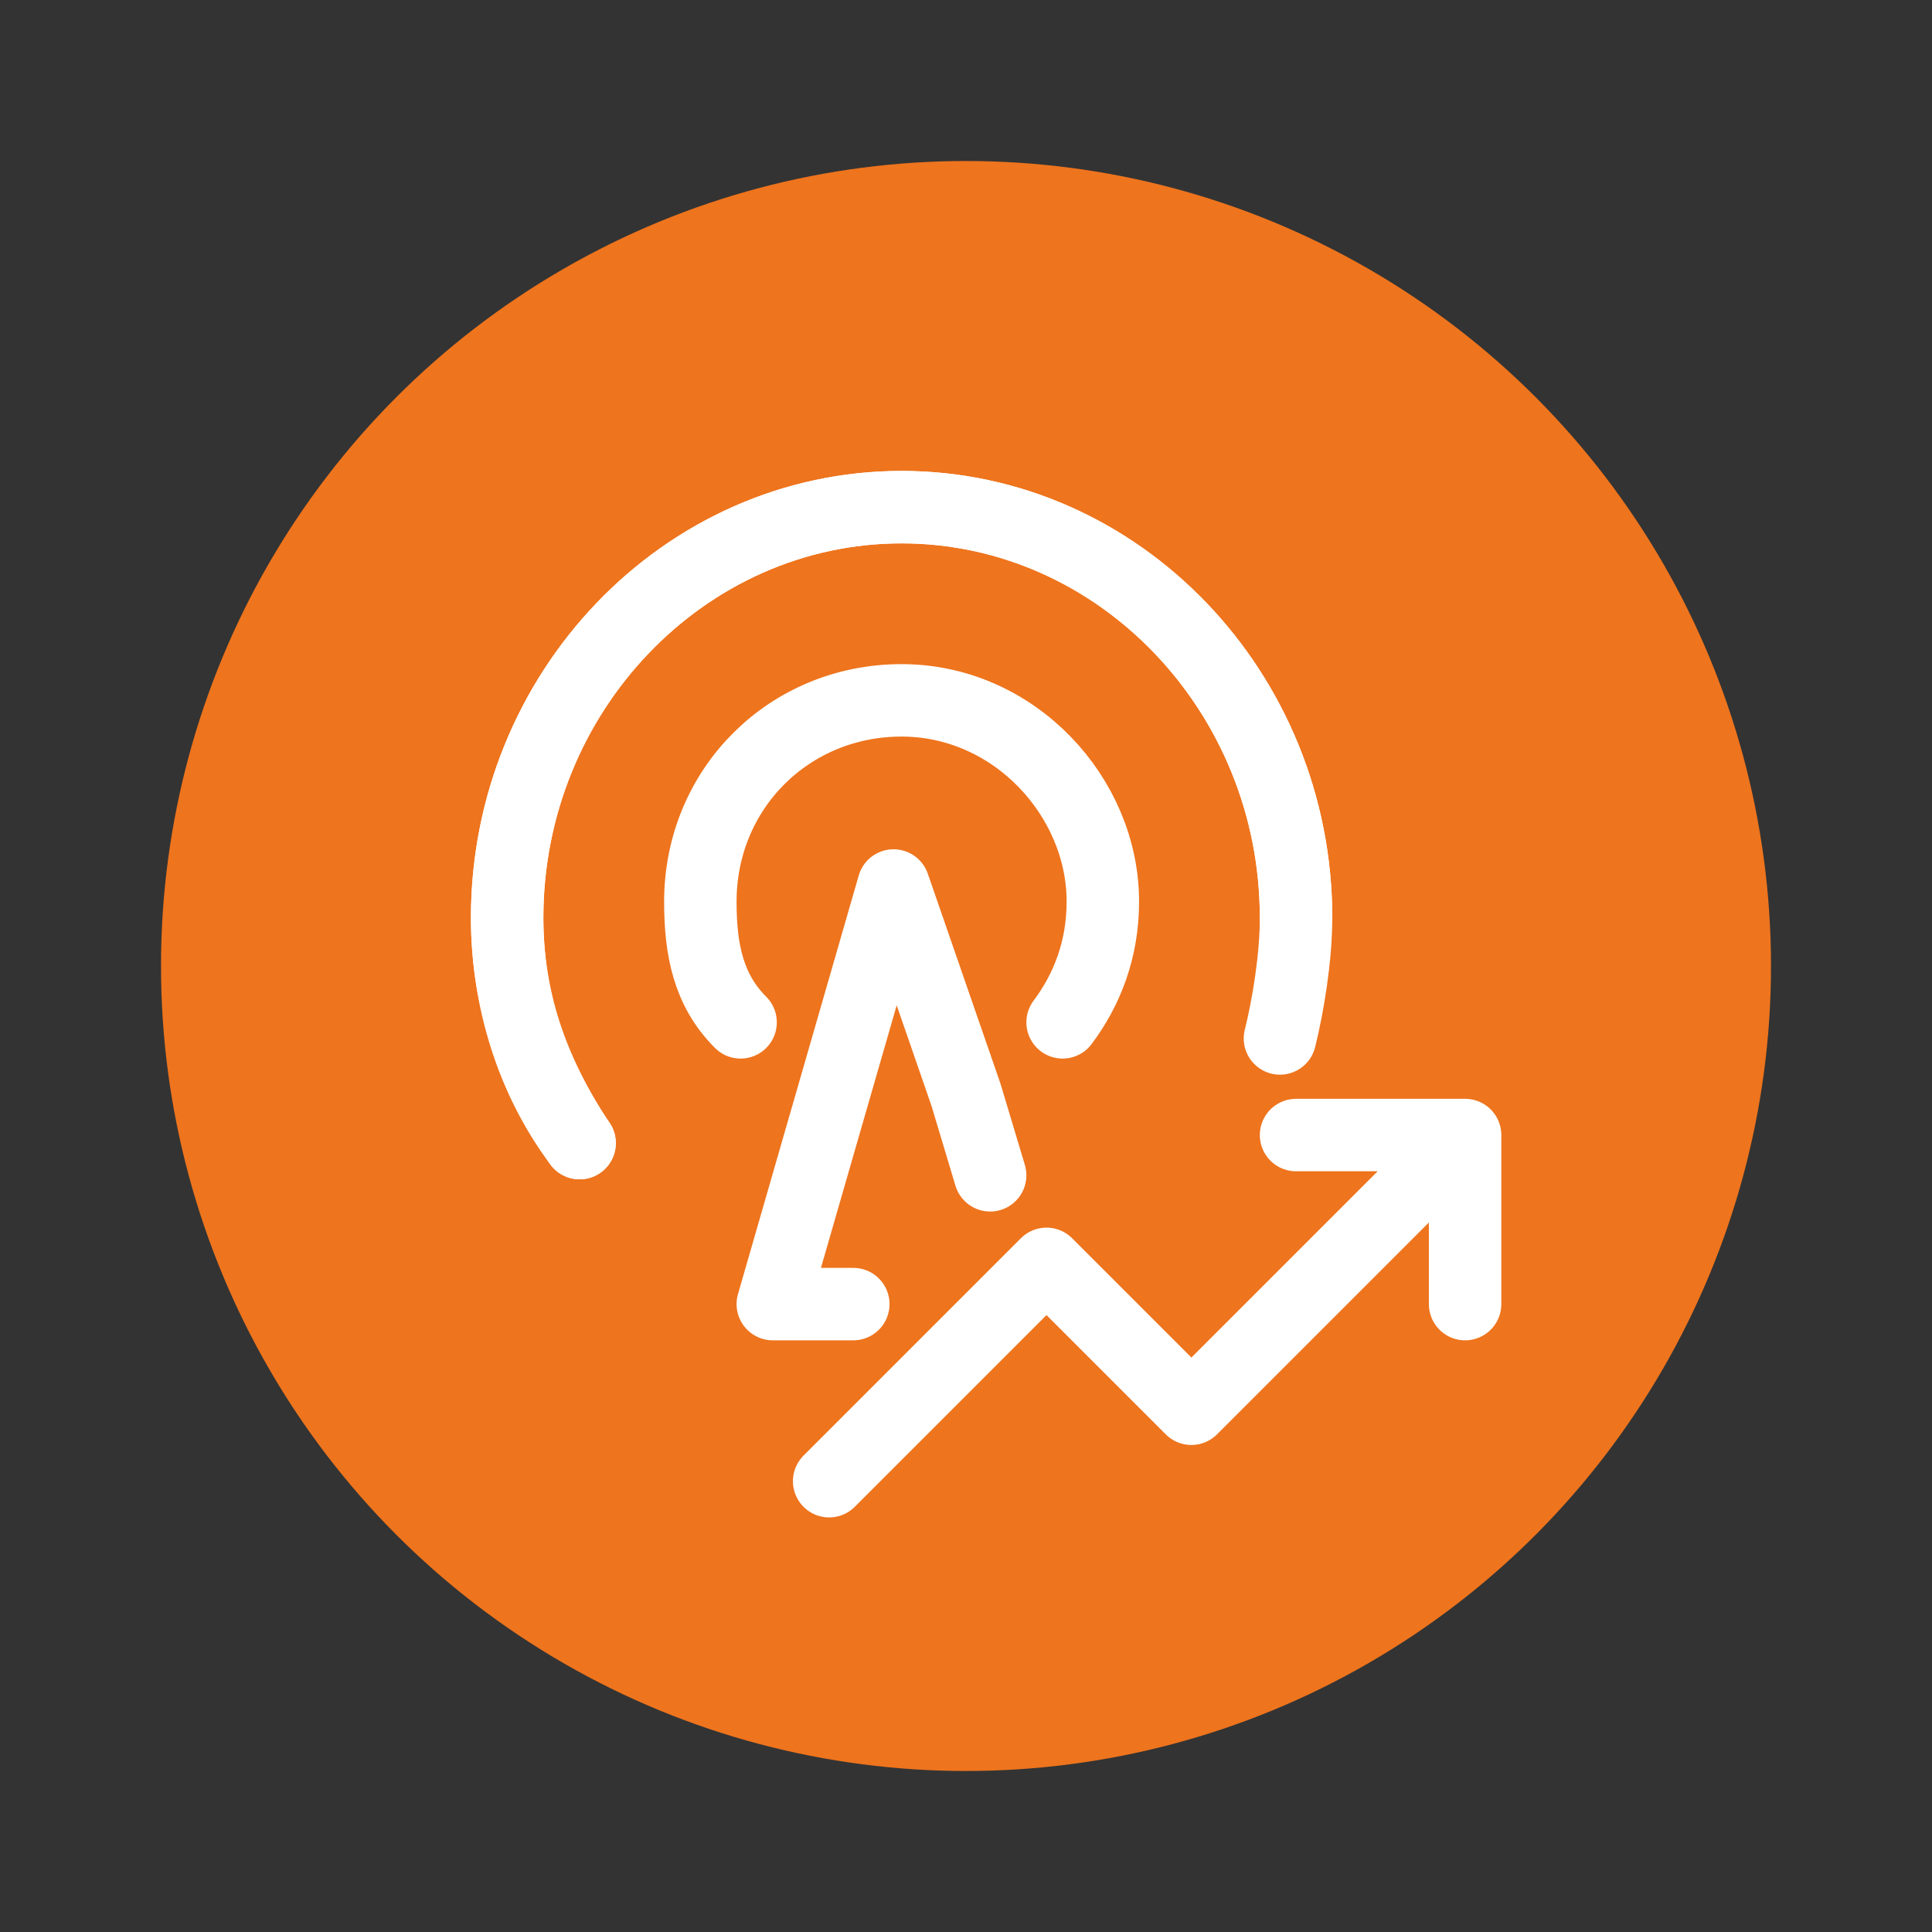 <?xml version="1.0" encoding="utf-8"?>
<!-- Generator: Adobe Illustrator 19.0.0, SVG Export Plug-In . SVG Version: 6.00 Build 0)  -->
<svg version="1.1" id="Layer_1" xmlns="http://www.w3.org/2000/svg" xmlns:xlink="http://www.w3.org/1999/xlink" x="0px" y="0px"
	 viewBox="-293 385 24 24" style="enable-background:new -293 385 24 24;" xml:space="preserve">
<rect x="-293" y="385" width="24" height="24" fill="#333333" stroke="none"/>
<style type="text/css">
	.st0{fill:#EE741D;}
	.st1{fill:none;stroke:#FFFFFF;stroke-width:0.9;stroke-linecap:round;stroke-linejoin:round;}
</style>
<circle class="st0" cx="-281" cy="397" r="10"/>
<path class="st1" d="M-276.9,396.4c0-2.8-2.2-5.1-4.9-5.1c-2.7,0-4.9,2.3-4.9,5.1c0,1,0.3,1.9,0.9,2.8"/>
<path class="st1" d="M-279.8,397.7c0.3-0.4,0.5-0.9,0.5-1.5c0-1.3-1.1-2.5-2.5-2.5c-1.4,0-2.5,1.1-2.5,2.5c0,0.6,0.1,1.1,0.5,1.5"/>
<path class="st1" d="M-282.4,401.2h-1l1.5-5.2l0.9,2.6l0.3,1"/>
<path class="st1" d="M-274.8,399.1l-3.4,3.4l-1.8-1.8l-2.7,2.7 M-274.8,399.1h-2.1 M-274.8,399.1l0,2.1"/>
<path class="st1" d="M-285.8,399.2c-0.6-0.8-0.9-1.8-0.9-2.8c0-2.8,2.2-5.1,4.9-5.1c2.7,0,4.9,2.3,4.9,5.1c0,0.5-0.1,1.1-0.2,1.5"/>
</svg>

